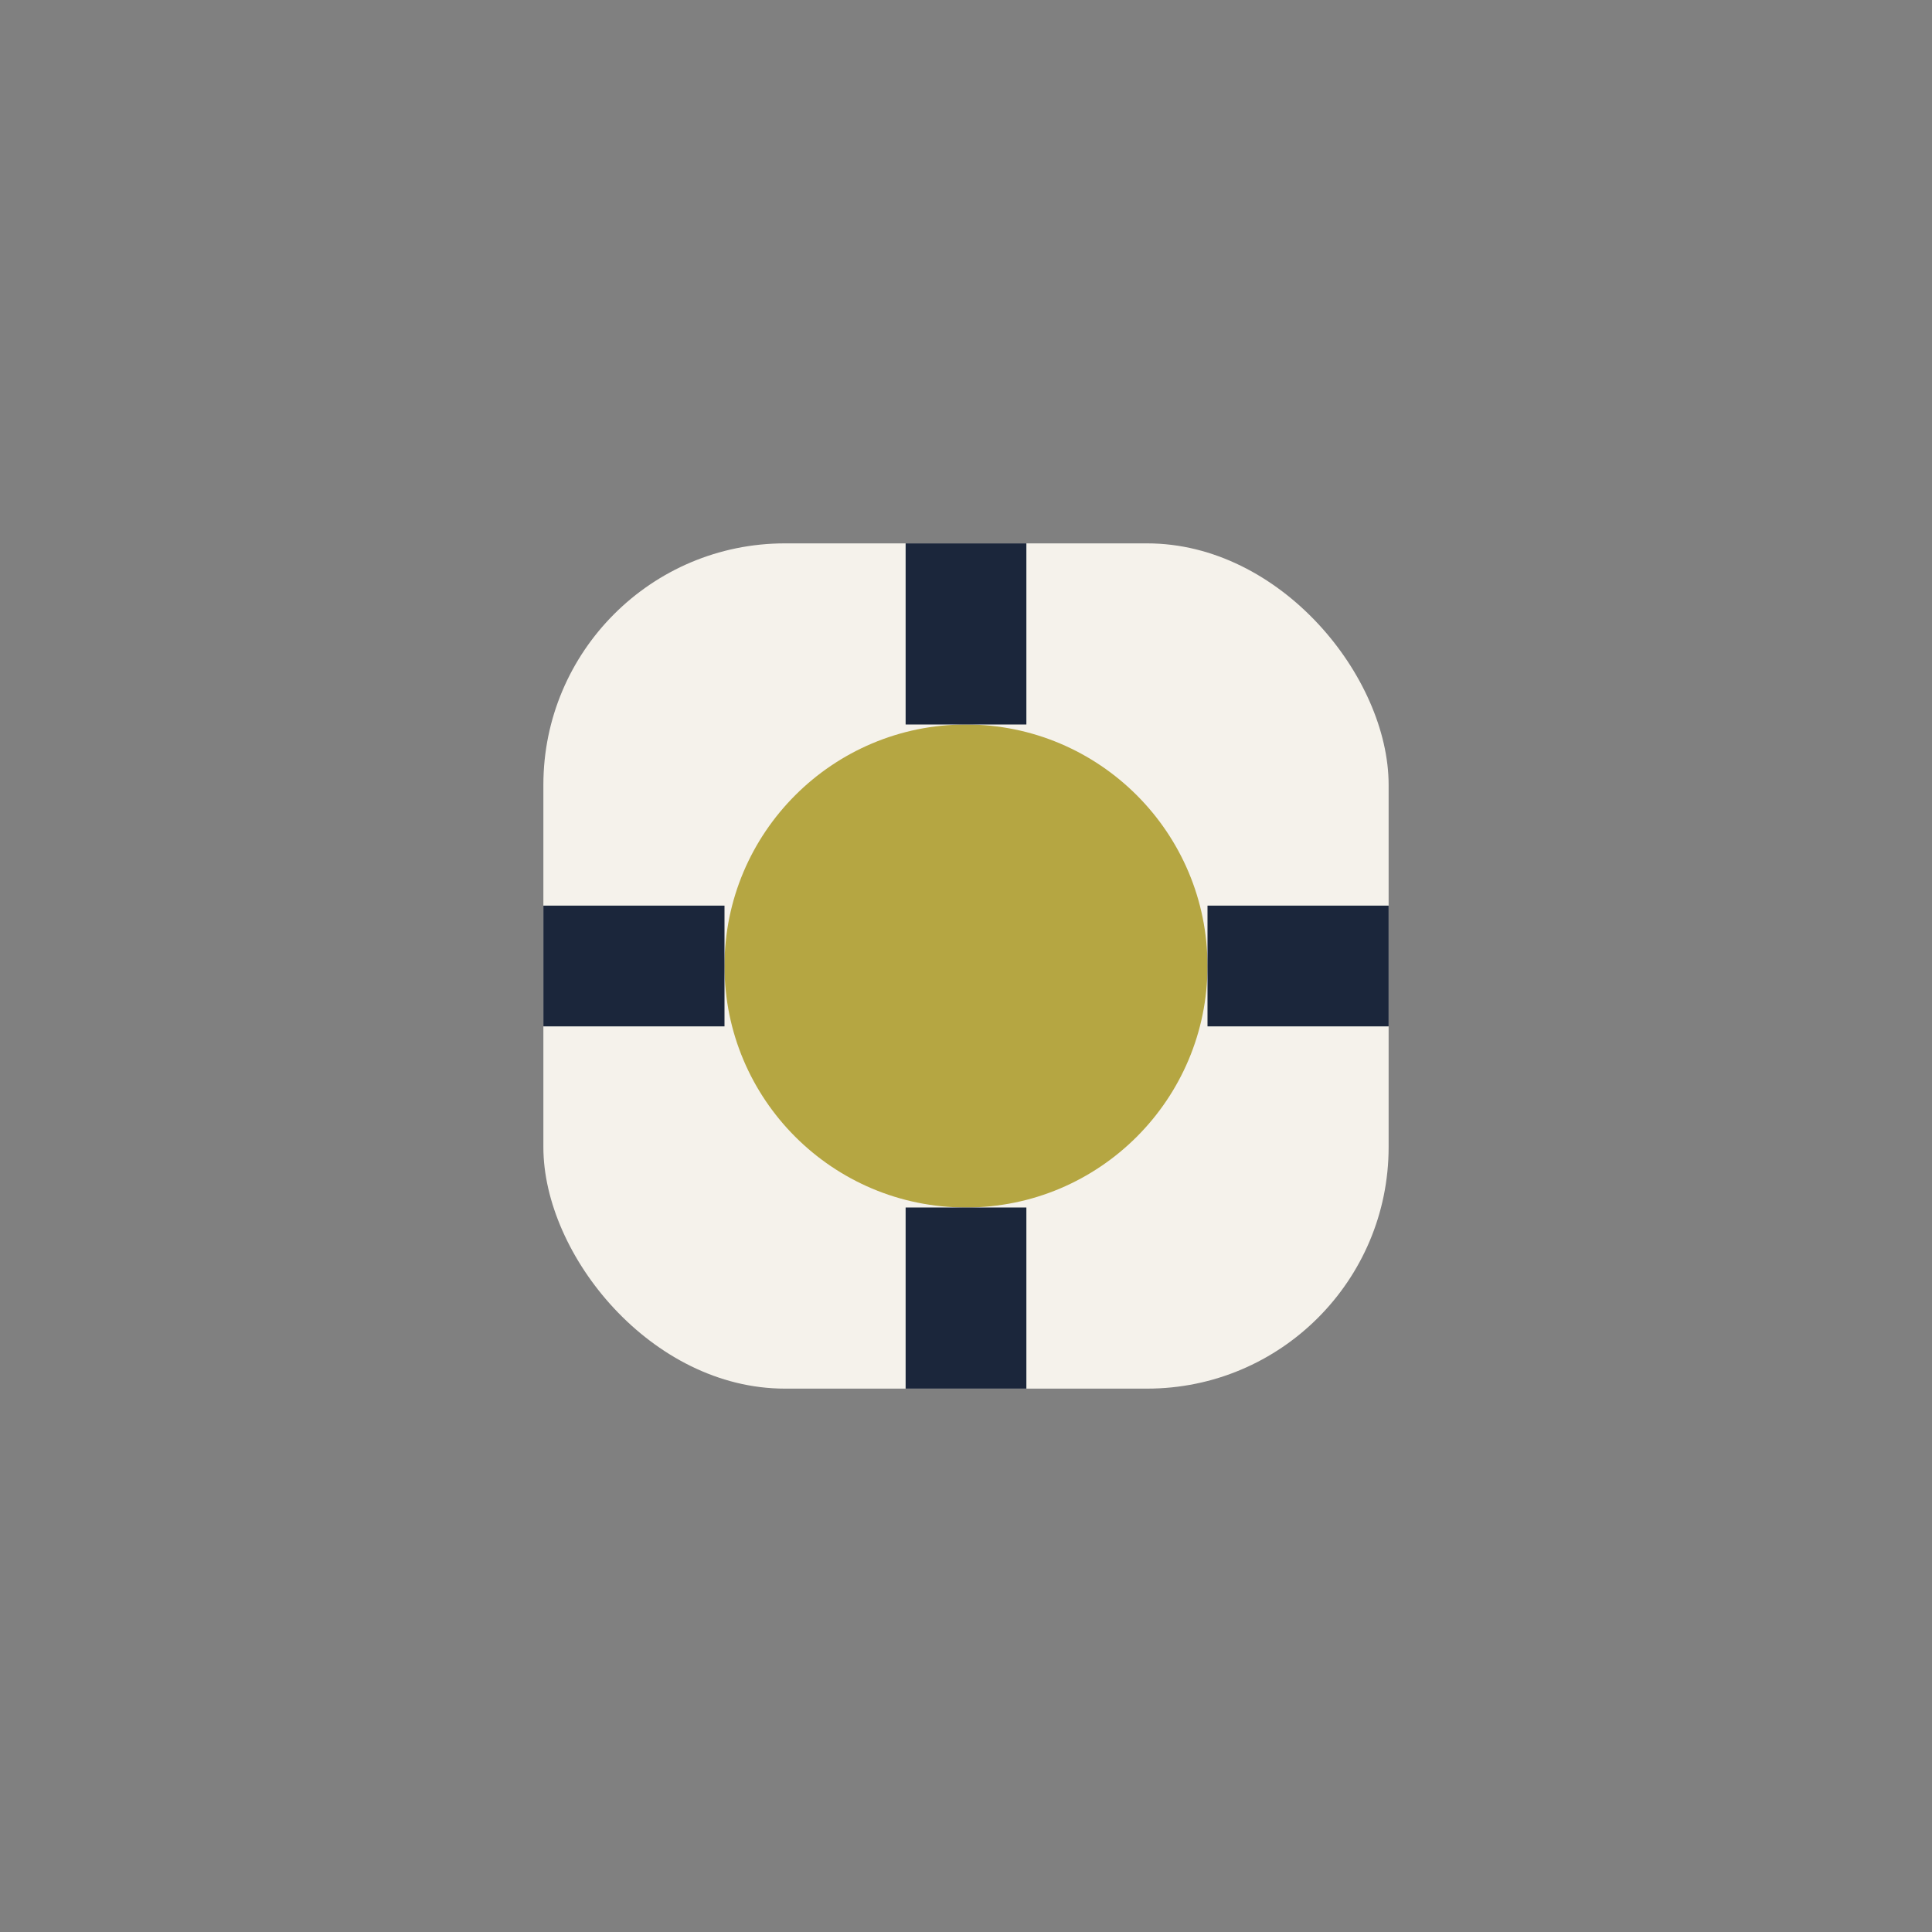 <?xml version="1.0" encoding="UTF-8"?>
<svg xmlns="http://www.w3.org/2000/svg" width="32" height="32" viewBox="0 0 32 32"><rect x="0" y="0" width="32" height="32" fill="#808080" stroke="none"/><rect x="9" y="9" width="14" height="14" rx="4" fill="#F5F2EB"/><circle cx="16" cy="16" r="4" fill="#B5A642"/><path d="M16 12v-3M16 20v3M12 16h-3M20 16h3" stroke="#1B263B" stroke-width="2"/></svg>